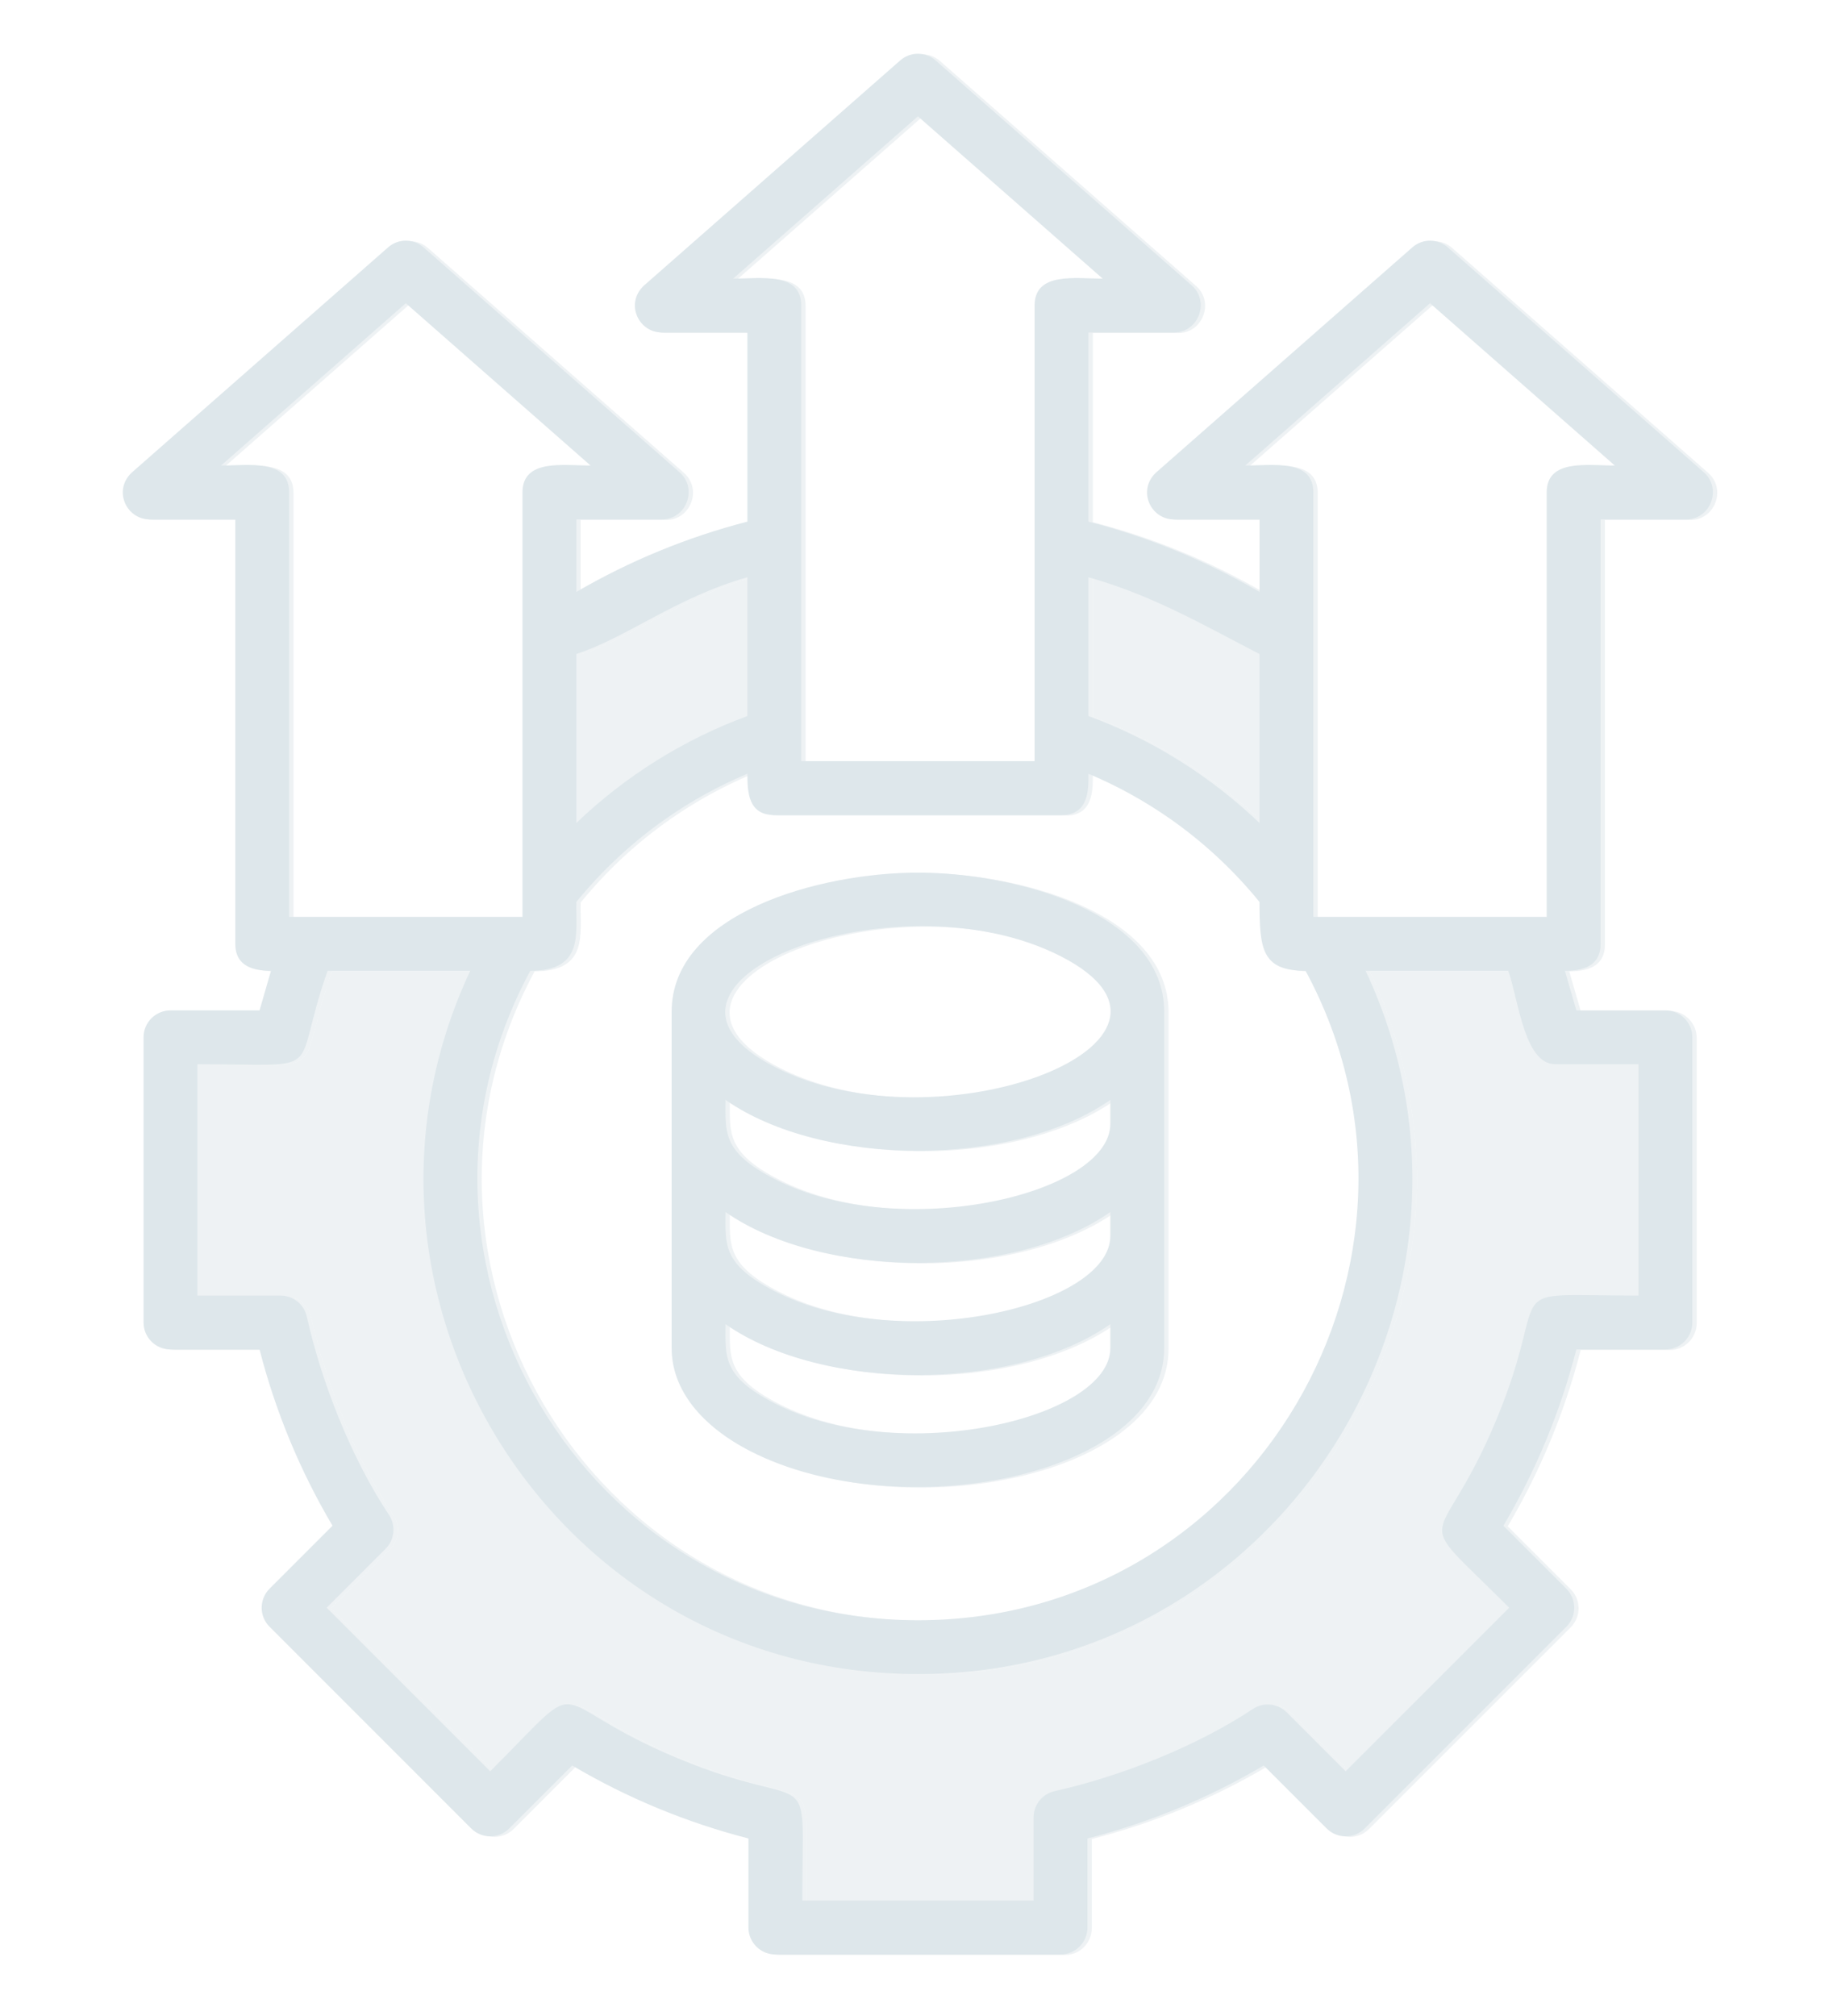 <?xml version="1.0" encoding="utf-8"?>
<svg xmlns="http://www.w3.org/2000/svg" width="1384" height="1522" viewBox="0 0 1384 1522" fill="none">
<g clip-path="url(#clip0_975_90)">
<path fill-rule="evenodd" clip-rule="evenodd" d="M696.352 659.151C770.258 659.151 882.298 689.677 882.298 764.14V1018.1C882.298 1115.03 682.645 1153.55 570.032 1095.99C533.193 1077.16 510.401 1049.7 510.401 1018.1V764.14C510.401 689.676 622.442 659.151 696.348 659.151H696.352ZM804.248 722.307C679.638 658.635 463.568 742.145 588.448 805.973C713.032 869.645 929.141 786.145 804.248 722.307ZM841.633 830.708C768.352 881.885 624.353 881.885 551.073 830.708C551.073 855.015 548.365 870.135 588.458 890.629C683.166 939.031 841.632 902.067 841.632 848.796L841.633 830.708ZM841.633 915.364C768.352 966.541 624.353 966.541 551.073 915.364C551.073 939.671 548.365 954.791 588.458 975.285C683.166 1023.69 841.632 986.723 841.632 933.452L841.633 915.364ZM841.633 1000.02C768.352 1051.2 624.353 1051.2 551.073 1000.02C551.073 1024.33 548.365 1039.45 588.458 1059.94C683.166 1108.34 841.632 1071.37 841.632 1018.1V1000.02L841.633 1000.02ZM825.117 394.18V251.407H889.69C908.258 251.407 916.977 228.047 903.034 215.823L709.861 46.156C702.345 39.416 690.798 39.197 683.012 46.01L490.932 214.73C474.462 228.032 484.713 251.413 503.025 251.413H567.604V394.186C522.104 405.936 478.776 423.785 438.459 447.243V392.509H503.032C521.6 392.509 530.319 369.149 516.376 356.925L323.203 187.258C315.687 180.518 304.135 180.294 296.353 187.112L104.273 355.832C87.804 369.134 98.055 392.515 116.367 392.515H180.946V712.928C180.946 730.21 195.096 733.262 207.894 733.262L199.248 763.147H132.002C120.773 763.147 111.669 772.251 111.669 783.48V998.76C111.669 1009.99 120.773 1019.09 132.002 1019.09H199.248C211.279 1066.01 229.931 1110.88 254.341 1152.17L206.815 1199.69C198.877 1207.63 198.877 1220.5 206.815 1228.44L359.041 1380.68C366.979 1388.62 379.848 1388.62 387.791 1380.68L435.317 1333.16C476.661 1357.6 521.609 1376.24 568.391 1388.24V1455.49C568.391 1466.72 577.495 1475.82 588.724 1475.82H804.017C815.246 1475.82 824.351 1466.72 824.351 1455.49V1388.24C871.361 1376.19 916.006 1357.66 957.424 1333.16L1004.95 1380.68C1012.89 1388.62 1025.76 1388.62 1033.7 1380.68L1185.94 1228.46C1193.88 1220.52 1193.88 1207.65 1185.94 1199.71L1138.41 1152.18C1162.87 1110.84 1181.5 1065.89 1193.5 1019.11H1260.75C1271.98 1019.11 1281.08 1010.01 1281.08 998.779V783.486C1281.08 772.256 1271.98 763.152 1260.75 763.152H1193.5L1184.85 733.267C1197.64 733.267 1211.81 730.231 1211.81 712.934V392.52H1276.39C1294.96 392.52 1303.67 369.16 1289.73 356.936L1096.56 187.27C1089.04 180.53 1077.49 180.306 1069.71 187.124L877.629 355.844C861.159 369.146 871.41 392.526 889.723 392.526H954.296V447.261C913.984 423.802 870.651 405.944 825.151 394.198L825.117 394.18ZM825.117 436.18C873.346 449.82 910.133 471.284 954.262 494.133V621.675C917.33 586.325 873.377 558.705 825.117 540.945V436.18ZM1142.05 733.247H1034.38C1148.92 977.74 971.217 1264.17 696.357 1264.17C421.49 1264.17 243.784 977.767 358.33 733.247H250.653C221.981 814.107 253.403 803.804 152.33 803.804V978.417H215.19C224.492 978.407 232.873 984.928 234.966 994.387C245.945 1043.86 268.706 1101.43 296.732 1143.61C302.247 1151.54 301.471 1162.52 294.403 1169.59L249.93 1214.06L373.414 1337.54C451.378 1259.58 410.029 1284.19 515.507 1327.94C620.767 1371.61 609.054 1324.83 609.054 1435.14H783.681V1372.28C783.676 1362.98 790.191 1354.6 799.65 1352.5C849.046 1341.54 906.942 1318.59 948.877 1290.74C956.804 1285.22 967.778 1286 974.846 1293.07L1019.32 1337.54L1142.8 1214.05C1064.84 1136.09 1089.44 1177.44 1133.2 1071.96C1176.87 966.701 1130.09 978.414 1240.4 978.414V803.788H1177.54C1154.2 803.803 1149.76 754.918 1142.07 733.236L1142.05 733.247ZM438.45 494.087C475.862 482.118 513.862 451.384 567.596 436.18V540.945C519.345 558.7 475.377 586.331 438.45 621.669V494.087ZM567.596 584.499C545.705 593.696 525.022 605.16 505.841 618.592C480.606 636.269 457.909 657.395 438.45 681.285C437.846 704.681 444.747 733.255 403.68 733.255C285.701 951.681 442.565 1223.51 696.36 1223.51C950.154 1223.51 1107 951.655 989.04 733.255C955.998 733.255 954.269 716.833 954.269 681.296C934.81 657.405 912.118 636.269 886.878 618.599C867.696 605.167 847.009 593.697 825.118 584.505C825.118 595.615 825.811 615.677 804.785 615.677H587.932C568.328 615.677 567.598 598.641 567.598 584.505L567.596 584.499ZM608.262 231.072C608.262 205.572 577.632 210.739 556.872 210.739L696.352 88.228L835.832 210.739C815.072 210.739 784.446 205.572 784.446 231.072V575.005H608.26V231.072H608.262ZM221.596 372.165C221.596 346.671 190.965 351.832 170.205 351.832L309.685 229.321L449.165 351.832C428.41 351.832 397.78 346.67 397.78 372.165V692.579H221.593L221.596 372.165ZM994.929 372.165C994.929 346.671 964.298 351.832 943.544 351.832L1083.02 229.321L1222.5 351.832C1201.74 351.832 1171.12 346.67 1171.12 372.165V692.579H994.932V372.165H994.929Z" fill="#DEE7EB" fill-opacity="0.5"/>
<path d="M825.117 436.18C873.346 449.82 910.133 471.284 954.262 494.133V621.675C917.33 586.325 873.377 558.705 825.117 540.945V436.18Z" fill="#DEE7EB" fill-opacity="0.5"/>
<path d="M438.45 494.087C475.862 482.118 513.862 451.384 567.596 436.18V540.945C519.345 558.7 475.377 586.331 438.45 621.669V494.087Z" fill="#DEE7EB" fill-opacity="0.5"/>
<path d="M1142.05 733.247H1034.38C1148.92 977.74 971.217 1264.17 696.357 1264.17C421.49 1264.17 243.784 977.767 358.33 733.247H250.653C221.981 814.107 253.403 803.804 152.33 803.804V978.417H215.19C224.492 978.407 232.873 984.928 234.966 994.387C245.945 1043.86 268.706 1101.43 296.732 1143.61C302.247 1151.54 301.471 1162.52 294.403 1169.59L249.93 1214.06L373.414 1337.54C451.378 1259.58 410.029 1284.19 515.507 1327.94C620.767 1371.61 609.054 1324.83 609.054 1435.14H783.681V1372.28C783.676 1362.98 790.191 1354.6 799.65 1352.5C849.046 1341.54 906.942 1318.59 948.877 1290.74C956.804 1285.22 967.778 1286 974.846 1293.07L1019.32 1337.54L1142.8 1214.05C1064.84 1136.09 1089.44 1177.44 1133.2 1071.96C1176.87 966.701 1130.09 978.414 1240.4 978.414V803.788H1177.54C1154.2 803.803 1149.76 754.918 1142.07 733.236L1142.05 733.247Z" fill="#DEE7EB" fill-opacity="0.5"/>
<path fill-rule="evenodd" clip-rule="evenodd" d="M693.067 658.733C766.973 658.733 879.013 689.259 879.013 763.722V1017.68C879.013 1114.61 679.36 1153.14 566.747 1095.57C529.908 1076.74 507.116 1049.29 507.116 1017.68V763.722C507.116 689.258 619.157 658.733 693.063 658.733H693.067ZM800.963 721.889C676.353 658.217 460.283 741.727 585.163 805.555C709.747 869.227 925.856 785.727 800.963 721.889ZM838.348 830.29C765.067 881.467 621.068 881.467 547.788 830.29C547.788 854.597 545.08 869.717 585.173 890.211C679.881 938.613 838.347 901.649 838.347 848.378L838.348 830.29ZM838.348 914.946C765.067 966.123 621.068 966.123 547.788 914.946C547.788 939.253 545.08 954.373 585.173 974.867C679.881 1023.27 838.347 986.305 838.347 933.034L838.348 914.946ZM838.348 999.602C765.067 1050.78 621.068 1050.78 547.788 999.602C547.788 1023.91 545.08 1039.03 585.173 1059.52C679.881 1107.92 838.347 1070.96 838.347 1017.69V999.598L838.348 999.602ZM821.832 393.762V250.989H886.405C904.973 250.989 913.692 227.629 899.749 215.405L706.576 45.738C699.06 38.998 687.513 38.779 679.727 45.592L487.647 214.312C471.177 227.614 481.428 250.995 499.74 250.995H564.319V393.768C518.819 405.518 475.491 423.367 435.174 446.825V392.091H499.747C518.315 392.091 527.034 368.731 513.091 356.507L319.918 186.84C312.402 180.1 300.85 179.876 293.068 186.694L100.988 355.414C84.519 368.716 94.77 392.097 113.082 392.097H177.661V712.51C177.661 729.792 191.811 732.844 204.609 732.844L195.963 762.729H128.718C117.488 762.729 108.384 771.833 108.384 783.062V998.342C108.384 1009.57 117.488 1018.68 128.718 1018.68H195.963C207.994 1065.6 226.646 1110.46 251.056 1151.75L203.53 1199.28C195.592 1207.21 195.592 1220.08 203.53 1228.02L355.756 1380.26C363.694 1388.2 376.563 1388.2 384.506 1380.26L432.032 1332.74C473.376 1357.19 518.324 1375.82 565.106 1387.83V1455.07C565.106 1466.3 574.21 1475.4 585.439 1475.4H800.732C811.961 1475.4 821.066 1466.3 821.066 1455.07V1387.83C868.076 1375.77 912.722 1357.24 954.139 1332.74L1001.67 1380.26C1009.6 1388.2 1022.47 1388.2 1030.41 1380.26L1182.65 1228.04C1190.59 1220.1 1190.59 1207.23 1182.65 1199.29L1135.13 1151.76C1159.58 1110.42 1178.21 1065.47 1190.22 1018.69H1257.46C1268.69 1018.69 1277.79 1009.59 1277.79 998.361V783.068C1277.79 771.838 1268.69 762.734 1257.46 762.734H1190.22L1181.57 732.849C1194.36 732.849 1208.53 729.813 1208.53 712.516V392.102H1273.1C1291.67 392.102 1300.39 368.742 1286.45 356.518L1093.27 186.852C1085.76 180.112 1074.21 179.888 1066.42 186.706L874.344 355.426C857.875 368.728 868.125 392.108 886.438 392.108H951.011V446.843C910.699 423.384 867.366 405.526 821.866 393.78L821.832 393.762ZM821.832 435.762C870.061 449.402 906.848 470.866 950.977 493.715V621.257C914.045 585.907 870.092 558.287 821.832 540.527V435.762ZM1138.77 732.829H1031.1C1145.64 977.322 967.932 1263.75 693.072 1263.75C418.205 1263.75 240.499 977.349 355.045 732.829H247.368C218.696 813.689 250.118 803.386 149.045 803.386V977.999H211.905C221.207 977.989 229.588 984.51 231.681 993.969C242.661 1043.44 265.421 1101.01 293.447 1143.2C298.962 1151.12 298.186 1162.1 291.119 1169.17L246.645 1213.64L370.129 1337.13C448.093 1259.16 406.744 1283.77 512.223 1327.53C617.483 1371.19 605.769 1324.41 605.769 1434.72H780.396V1371.86C780.391 1362.56 786.906 1354.18 796.365 1352.08C845.761 1341.13 903.657 1318.17 945.592 1290.32C953.519 1284.8 964.493 1285.58 971.561 1292.65L1016.03 1337.12L1139.52 1213.64C1061.55 1135.67 1086.16 1177.02 1129.92 1071.54C1173.59 966.283 1126.81 977.997 1237.11 977.997V803.37H1174.25C1150.91 803.385 1146.48 754.5 1138.78 732.818L1138.77 732.829ZM435.165 493.669C472.577 481.7 510.577 450.966 564.311 435.762V540.527C516.06 558.282 472.092 585.913 435.165 621.251V493.669ZM564.311 584.081C542.42 593.278 521.737 604.742 502.556 618.174C477.321 635.851 454.624 656.977 435.165 680.867C434.561 704.263 441.462 732.837 400.395 732.837C282.416 951.263 439.28 1223.09 693.075 1223.09C946.869 1223.09 1103.71 951.237 985.755 732.837C952.713 732.837 950.984 716.415 950.984 680.878C931.525 656.987 908.833 635.851 883.593 618.181C864.411 604.749 843.724 593.279 821.833 584.087C821.833 595.197 822.526 615.259 801.5 615.259H584.647C565.043 615.259 564.313 598.223 564.313 584.087L564.311 584.081ZM604.977 230.654C604.977 205.154 574.347 210.321 553.587 210.321L693.067 87.81L832.547 210.321C811.787 210.321 781.161 205.154 781.161 230.654V574.587H604.975V230.654H604.977ZM218.311 371.747C218.311 346.253 187.68 351.414 166.92 351.414L306.4 228.903L445.88 351.414C425.125 351.414 394.495 346.252 394.495 371.747V692.161H218.308L218.311 371.747ZM991.644 371.747C991.644 346.253 961.013 351.414 940.259 351.414L1079.74 228.903L1219.22 351.414C1198.46 351.414 1167.83 346.252 1167.83 371.747V692.161H991.647V371.747H991.644Z" fill="#DEE7EB"/>
</g>
<defs>
<clipPath id="clip0_975_90">
<rect width="1384" height="1522" fill="white"/>
</clipPath>
</defs>
</svg>